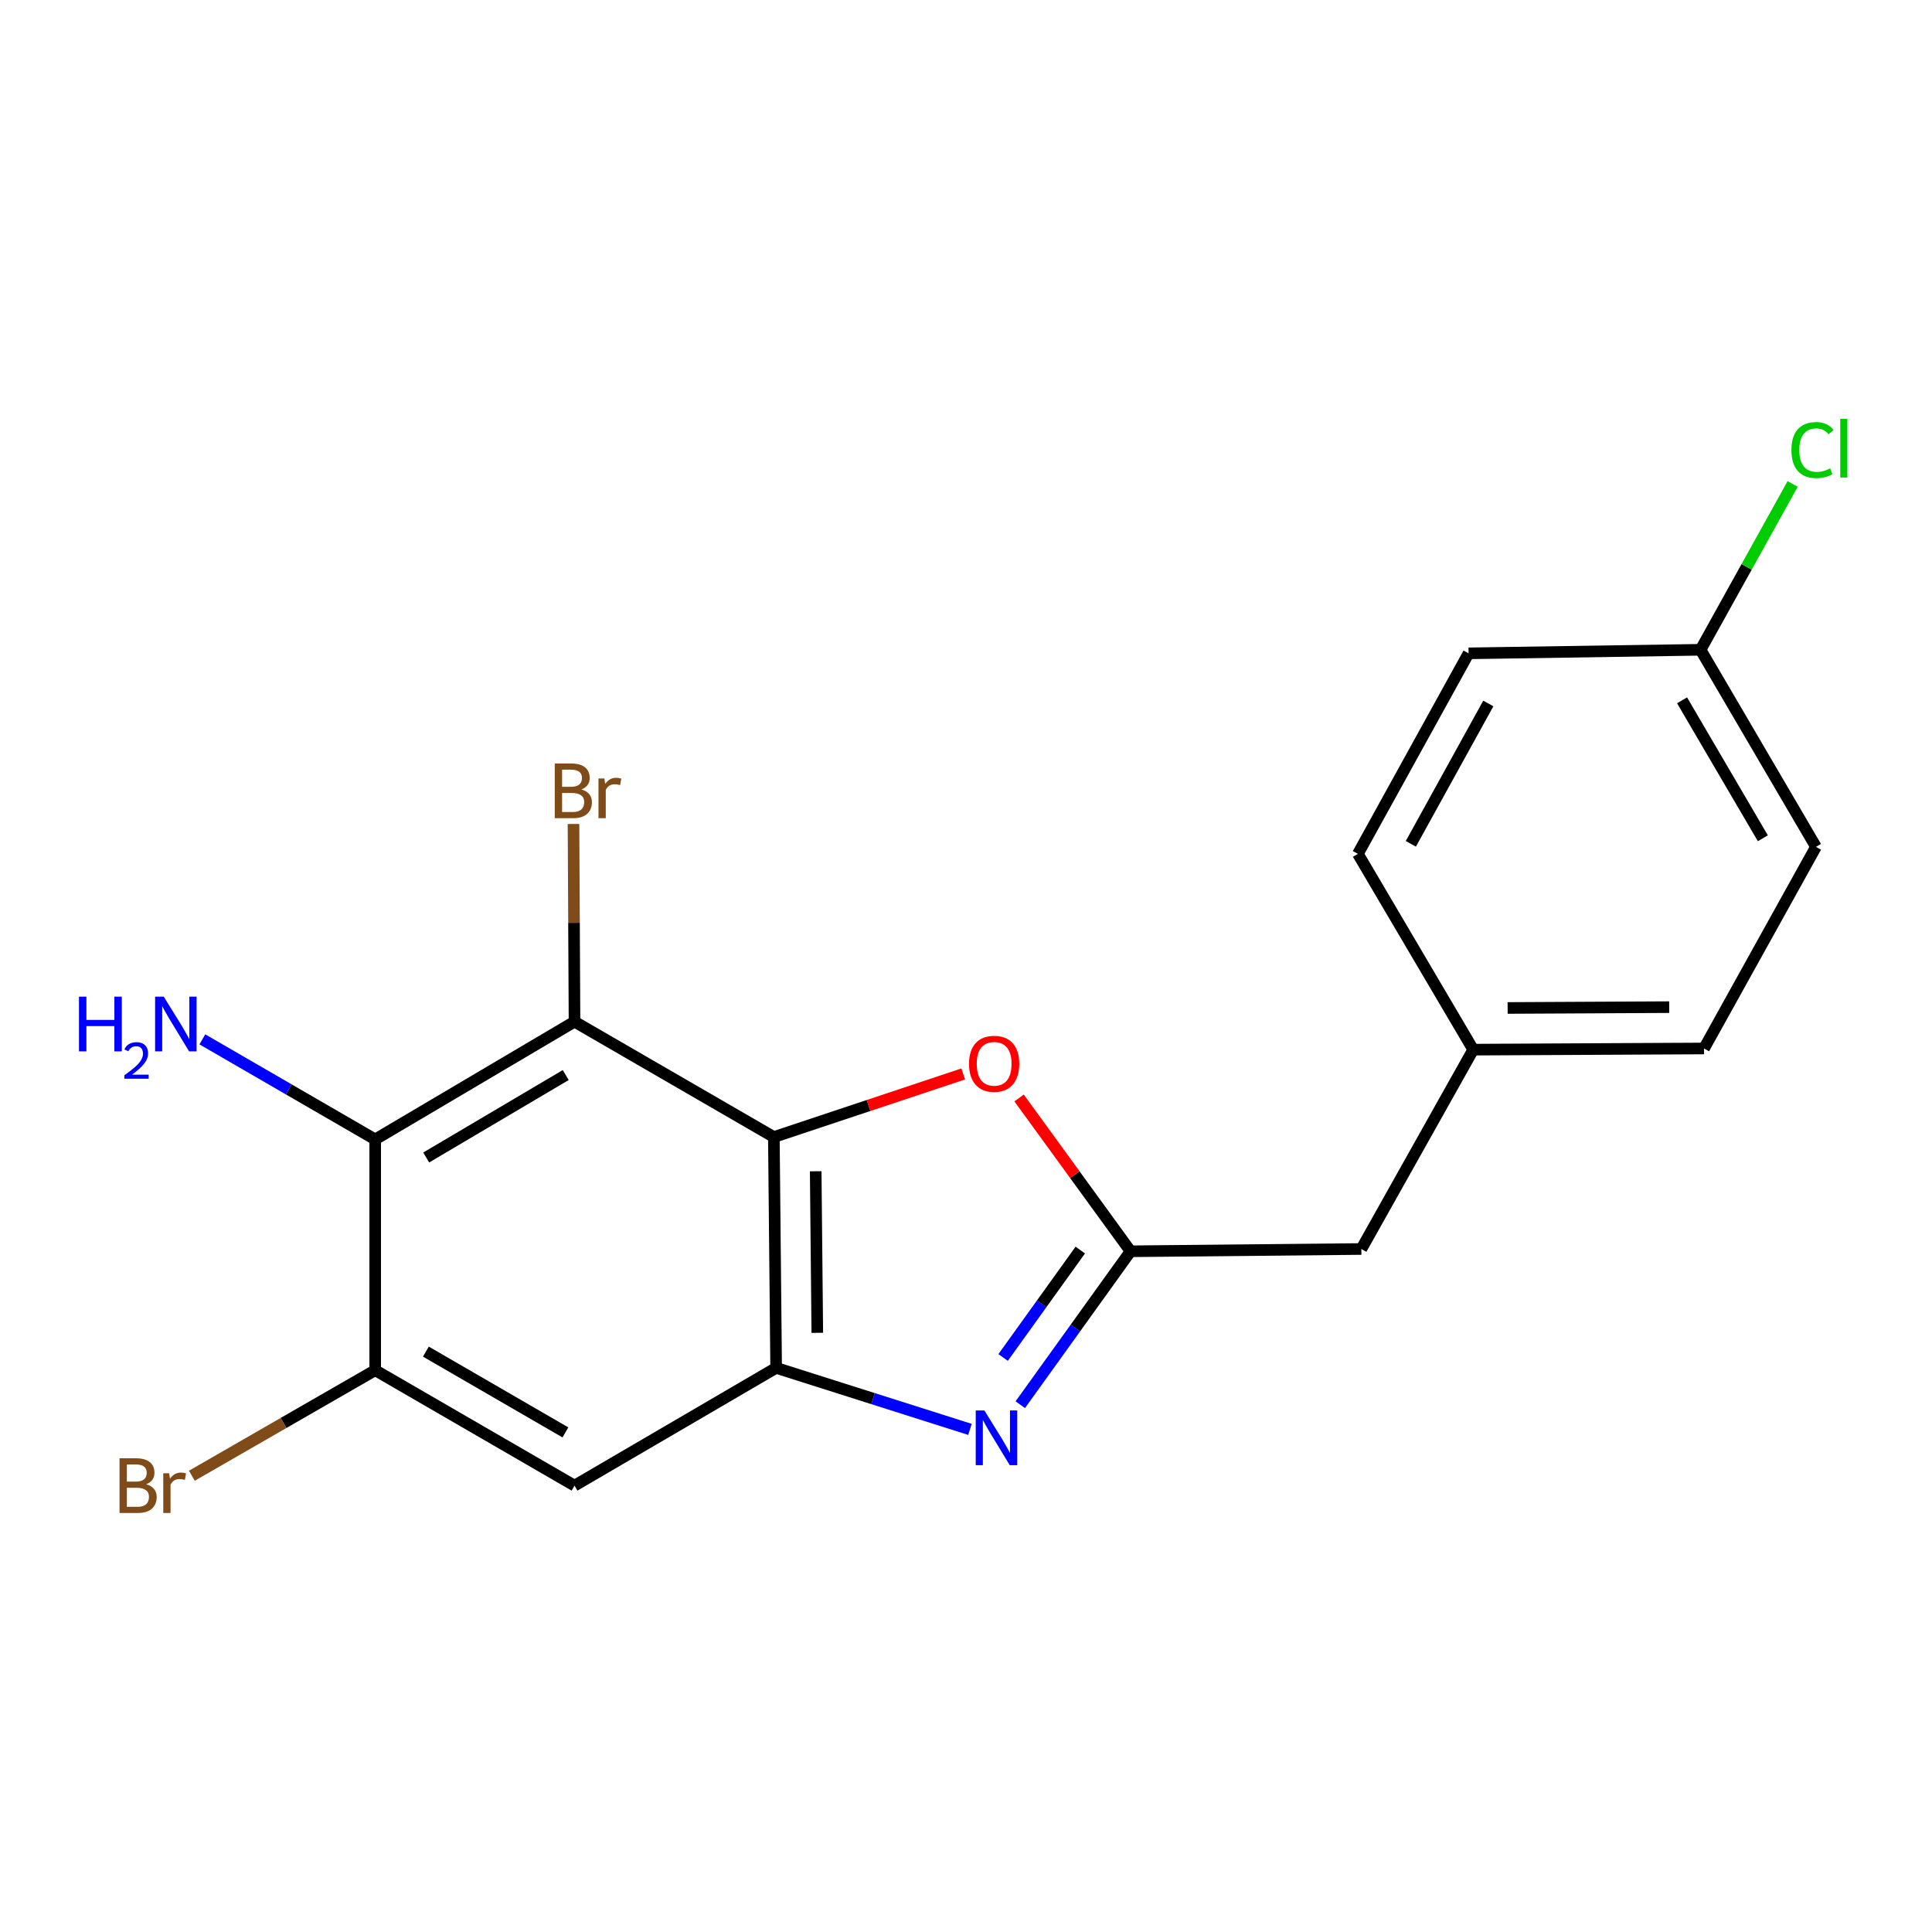 <?xml version='1.0' encoding='iso-8859-1'?>
<svg version='1.1' baseProfile='full'
              xmlns='http://www.w3.org/2000/svg'
                      xmlns:rdkit='http://www.rdkit.org/xml'
                      xmlns:xlink='http://www.w3.org/1999/xlink'
                  xml:space='preserve'
width='1000px' height='1000px' viewBox='0 0 1000 1000'>
<!-- END OF HEADER -->
<rect style='opacity:1.0;fill:#FFFFFF;stroke:none' width='1000' height='1000' x='0' y='0'> </rect>
<path class='bond-0' d='M 400.547,588.534 L 401.729,708.007' style='fill:none;fill-rule:evenodd;stroke:#000000;stroke-width:6px;stroke-linecap:butt;stroke-linejoin:miter;stroke-opacity:1' />
<path class='bond-0' d='M 422.207,606.243 L 423.034,689.873' style='fill:none;fill-rule:evenodd;stroke:#000000;stroke-width:6px;stroke-linecap:butt;stroke-linejoin:miter;stroke-opacity:1' />
<path class='bond-2' d='M 400.547,588.534 L 297.367,528.81' style='fill:none;fill-rule:evenodd;stroke:#000000;stroke-width:6px;stroke-linecap:butt;stroke-linejoin:miter;stroke-opacity:1' />
<path class='bond-5' d='M 400.547,588.534 L 449.554,572.205' style='fill:none;fill-rule:evenodd;stroke:#000000;stroke-width:6px;stroke-linecap:butt;stroke-linejoin:miter;stroke-opacity:1' />
<path class='bond-5' d='M 449.554,572.205 L 498.561,555.877' style='fill:none;fill-rule:evenodd;stroke:#FF0000;stroke-width:6px;stroke-linecap:butt;stroke-linejoin:miter;stroke-opacity:1' />
<path class='bond-1' d='M 401.729,708.007 L 451.89,723.928' style='fill:none;fill-rule:evenodd;stroke:#000000;stroke-width:6px;stroke-linecap:butt;stroke-linejoin:miter;stroke-opacity:1' />
<path class='bond-1' d='M 451.89,723.928 L 502.051,739.848' style='fill:none;fill-rule:evenodd;stroke:#0000FF;stroke-width:6px;stroke-linecap:butt;stroke-linejoin:miter;stroke-opacity:1' />
<path class='bond-7' d='M 401.729,708.007 L 297.367,768.96' style='fill:none;fill-rule:evenodd;stroke:#000000;stroke-width:6px;stroke-linecap:butt;stroke-linejoin:miter;stroke-opacity:1' />
<path class='bond-19' d='M 528.095,727.074 L 556.629,687.368' style='fill:none;fill-rule:evenodd;stroke:#0000FF;stroke-width:6px;stroke-linecap:butt;stroke-linejoin:miter;stroke-opacity:1' />
<path class='bond-19' d='M 556.629,687.368 L 585.163,647.662' style='fill:none;fill-rule:evenodd;stroke:#000000;stroke-width:6px;stroke-linecap:butt;stroke-linejoin:miter;stroke-opacity:1' />
<path class='bond-19' d='M 519.209,702.625 L 539.183,674.831' style='fill:none;fill-rule:evenodd;stroke:#0000FF;stroke-width:6px;stroke-linecap:butt;stroke-linejoin:miter;stroke-opacity:1' />
<path class='bond-19' d='M 539.183,674.831 L 559.157,647.036' style='fill:none;fill-rule:evenodd;stroke:#000000;stroke-width:6px;stroke-linecap:butt;stroke-linejoin:miter;stroke-opacity:1' />
<path class='bond-4' d='M 297.367,528.81 L 194.198,589.764' style='fill:none;fill-rule:evenodd;stroke:#000000;stroke-width:6px;stroke-linecap:butt;stroke-linejoin:miter;stroke-opacity:1' />
<path class='bond-4' d='M 292.819,556.449 L 220.601,599.117' style='fill:none;fill-rule:evenodd;stroke:#000000;stroke-width:6px;stroke-linecap:butt;stroke-linejoin:miter;stroke-opacity:1' />
<path class='bond-9' d='M 297.367,528.81 L 297.106,477.647' style='fill:none;fill-rule:evenodd;stroke:#000000;stroke-width:6px;stroke-linecap:butt;stroke-linejoin:miter;stroke-opacity:1' />
<path class='bond-9' d='M 297.106,477.647 L 296.845,426.484' style='fill:none;fill-rule:evenodd;stroke:#7F4C19;stroke-width:6px;stroke-linecap:butt;stroke-linejoin:miter;stroke-opacity:1' />
<path class='bond-3' d='M 585.163,647.662 L 556.32,607.984' style='fill:none;fill-rule:evenodd;stroke:#000000;stroke-width:6px;stroke-linecap:butt;stroke-linejoin:miter;stroke-opacity:1' />
<path class='bond-3' d='M 556.32,607.984 L 527.477,568.306' style='fill:none;fill-rule:evenodd;stroke:#FF0000;stroke-width:6px;stroke-linecap:butt;stroke-linejoin:miter;stroke-opacity:1' />
<path class='bond-8' d='M 585.163,647.662 L 704.636,646.48' style='fill:none;fill-rule:evenodd;stroke:#000000;stroke-width:6px;stroke-linecap:butt;stroke-linejoin:miter;stroke-opacity:1' />
<path class='bond-6' d='M 194.198,589.764 L 194.198,709.224' style='fill:none;fill-rule:evenodd;stroke:#000000;stroke-width:6px;stroke-linecap:butt;stroke-linejoin:miter;stroke-opacity:1' />
<path class='bond-10' d='M 194.198,589.764 L 149.468,563.867' style='fill:none;fill-rule:evenodd;stroke:#000000;stroke-width:6px;stroke-linecap:butt;stroke-linejoin:miter;stroke-opacity:1' />
<path class='bond-10' d='M 149.468,563.867 L 104.738,537.971' style='fill:none;fill-rule:evenodd;stroke:#0000FF;stroke-width:6px;stroke-linecap:butt;stroke-linejoin:miter;stroke-opacity:1' />
<path class='bond-11' d='M 194.198,709.224 L 146.75,736.533' style='fill:none;fill-rule:evenodd;stroke:#000000;stroke-width:6px;stroke-linecap:butt;stroke-linejoin:miter;stroke-opacity:1' />
<path class='bond-11' d='M 146.75,736.533 L 99.302,763.842' style='fill:none;fill-rule:evenodd;stroke:#7F4C19;stroke-width:6px;stroke-linecap:butt;stroke-linejoin:miter;stroke-opacity:1' />
<path class='bond-20' d='M 194.198,709.224 L 297.367,768.96' style='fill:none;fill-rule:evenodd;stroke:#000000;stroke-width:6px;stroke-linecap:butt;stroke-linejoin:miter;stroke-opacity:1' />
<path class='bond-20' d='M 220.438,699.593 L 292.656,741.408' style='fill:none;fill-rule:evenodd;stroke:#000000;stroke-width:6px;stroke-linecap:butt;stroke-linejoin:miter;stroke-opacity:1' />
<path class='bond-12' d='M 704.636,646.48 L 762.534,543.299' style='fill:none;fill-rule:evenodd;stroke:#000000;stroke-width:6px;stroke-linecap:butt;stroke-linejoin:miter;stroke-opacity:1' />
<path class='bond-17' d='M 762.534,543.299 L 702.845,441.957' style='fill:none;fill-rule:evenodd;stroke:#000000;stroke-width:6px;stroke-linecap:butt;stroke-linejoin:miter;stroke-opacity:1' />
<path class='bond-18' d='M 762.534,543.299 L 882.006,542.691' style='fill:none;fill-rule:evenodd;stroke:#000000;stroke-width:6px;stroke-linecap:butt;stroke-linejoin:miter;stroke-opacity:1' />
<path class='bond-18' d='M 780.345,521.725 L 863.976,521.299' style='fill:none;fill-rule:evenodd;stroke:#000000;stroke-width:6px;stroke-linecap:butt;stroke-linejoin:miter;stroke-opacity:1' />
<path class='bond-13' d='M 880.216,336.329 L 939.94,438.328' style='fill:none;fill-rule:evenodd;stroke:#000000;stroke-width:6px;stroke-linecap:butt;stroke-linejoin:miter;stroke-opacity:1' />
<path class='bond-13' d='M 870.635,362.484 L 912.443,433.884' style='fill:none;fill-rule:evenodd;stroke:#000000;stroke-width:6px;stroke-linecap:butt;stroke-linejoin:miter;stroke-opacity:1' />
<path class='bond-14' d='M 880.216,336.329 L 904.042,293.41' style='fill:none;fill-rule:evenodd;stroke:#000000;stroke-width:6px;stroke-linecap:butt;stroke-linejoin:miter;stroke-opacity:1' />
<path class='bond-14' d='M 904.042,293.41 L 927.867,250.491' style='fill:none;fill-rule:evenodd;stroke:#00CC00;stroke-width:6px;stroke-linecap:butt;stroke-linejoin:miter;stroke-opacity:1' />
<path class='bond-21' d='M 880.216,336.329 L 760.135,338.167' style='fill:none;fill-rule:evenodd;stroke:#000000;stroke-width:6px;stroke-linecap:butt;stroke-linejoin:miter;stroke-opacity:1' />
<path class='bond-15' d='M 760.135,338.167 L 702.845,441.957' style='fill:none;fill-rule:evenodd;stroke:#000000;stroke-width:6px;stroke-linecap:butt;stroke-linejoin:miter;stroke-opacity:1' />
<path class='bond-15' d='M 770.35,364.117 L 730.247,436.77' style='fill:none;fill-rule:evenodd;stroke:#000000;stroke-width:6px;stroke-linecap:butt;stroke-linejoin:miter;stroke-opacity:1' />
<path class='bond-16' d='M 939.94,438.328 L 882.006,542.691' style='fill:none;fill-rule:evenodd;stroke:#000000;stroke-width:6px;stroke-linecap:butt;stroke-linejoin:miter;stroke-opacity:1' />
<path  class='atom-2' d='M 509.523 730.047
L 518.803 745.047
Q 519.723 746.527, 521.203 749.207
Q 522.683 751.887, 522.763 752.047
L 522.763 730.047
L 526.523 730.047
L 526.523 758.367
L 522.643 758.367
L 512.683 741.967
Q 511.523 740.047, 510.283 737.847
Q 509.083 735.647, 508.723 734.967
L 508.723 758.367
L 505.043 758.367
L 505.043 730.047
L 509.523 730.047
' fill='#0000FF'/>
<path  class='atom-6' d='M 501.566 550.624
Q 501.566 543.824, 504.926 540.024
Q 508.286 536.224, 514.566 536.224
Q 520.846 536.224, 524.206 540.024
Q 527.566 543.824, 527.566 550.624
Q 527.566 557.504, 524.166 561.424
Q 520.766 565.304, 514.566 565.304
Q 508.326 565.304, 504.926 561.424
Q 501.566 557.544, 501.566 550.624
M 514.566 562.104
Q 518.886 562.104, 521.206 559.224
Q 523.566 556.304, 523.566 550.624
Q 523.566 545.064, 521.206 542.264
Q 518.886 539.424, 514.566 539.424
Q 510.246 539.424, 507.886 542.224
Q 505.566 545.024, 505.566 550.624
Q 505.566 556.344, 507.886 559.224
Q 510.246 562.104, 514.566 562.104
' fill='#FF0000'/>
<path  class='atom-10' d='M 300.898 408.617
Q 303.618 409.377, 304.978 411.057
Q 306.378 412.697, 306.378 415.137
Q 306.378 419.057, 303.858 421.297
Q 301.378 423.497, 296.658 423.497
L 287.138 423.497
L 287.138 395.177
L 295.498 395.177
Q 300.338 395.177, 302.778 397.137
Q 305.218 399.097, 305.218 402.697
Q 305.218 406.977, 300.898 408.617
M 290.938 398.377
L 290.938 407.257
L 295.498 407.257
Q 298.298 407.257, 299.738 406.137
Q 301.218 404.977, 301.218 402.697
Q 301.218 398.377, 295.498 398.377
L 290.938 398.377
M 296.658 420.297
Q 299.418 420.297, 300.898 418.977
Q 302.378 417.657, 302.378 415.137
Q 302.378 412.817, 300.738 411.657
Q 299.138 410.457, 296.058 410.457
L 290.938 410.457
L 290.938 420.297
L 296.658 420.297
' fill='#7F4C19'/>
<path  class='atom-10' d='M 312.818 402.937
L 313.258 405.777
Q 315.418 402.577, 318.938 402.577
Q 320.058 402.577, 321.578 402.977
L 320.978 406.337
Q 319.258 405.937, 318.298 405.937
Q 316.618 405.937, 315.498 406.617
Q 314.418 407.257, 313.538 408.817
L 313.538 423.497
L 309.778 423.497
L 309.778 402.937
L 312.818 402.937
' fill='#7F4C19'/>
<path  class='atom-11' d='M 40.884 515.867
L 44.724 515.867
L 44.724 527.907
L 59.204 527.907
L 59.204 515.867
L 63.044 515.867
L 63.044 544.187
L 59.204 544.187
L 59.204 531.107
L 44.724 531.107
L 44.724 544.187
L 40.884 544.187
L 40.884 515.867
' fill='#0000FF'/>
<path  class='atom-11' d='M 64.417 543.194
Q 65.103 541.425, 66.74 540.448
Q 68.377 539.445, 70.647 539.445
Q 73.472 539.445, 75.056 540.976
Q 76.64 542.507, 76.64 545.226
Q 76.64 547.998, 74.581 550.586
Q 72.548 553.173, 68.324 556.235
L 76.957 556.235
L 76.957 558.347
L 64.364 558.347
L 64.364 556.578
Q 67.849 554.097, 69.908 552.249
Q 71.994 550.401, 72.997 548.738
Q 74 547.074, 74 545.358
Q 74 543.563, 73.103 542.56
Q 72.205 541.557, 70.647 541.557
Q 69.142 541.557, 68.139 542.164
Q 67.136 542.771, 66.423 544.118
L 64.417 543.194
' fill='#0000FF'/>
<path  class='atom-11' d='M 84.757 515.867
L 94.037 530.867
Q 94.957 532.347, 96.437 535.027
Q 97.917 537.707, 97.997 537.867
L 97.997 515.867
L 101.757 515.867
L 101.757 544.187
L 97.877 544.187
L 87.917 527.787
Q 86.757 525.867, 85.517 523.667
Q 84.317 521.467, 83.957 520.787
L 83.957 544.187
L 80.277 544.187
L 80.277 515.867
L 84.757 515.867
' fill='#0000FF'/>
<path  class='atom-12' d='M 75.628 768.24
Q 78.348 769, 79.708 770.68
Q 81.108 772.32, 81.108 774.76
Q 81.108 778.68, 78.588 780.92
Q 76.108 783.12, 71.388 783.12
L 61.868 783.12
L 61.868 754.8
L 70.228 754.8
Q 75.068 754.8, 77.508 756.76
Q 79.948 758.72, 79.948 762.32
Q 79.948 766.6, 75.628 768.24
M 65.668 758
L 65.668 766.88
L 70.228 766.88
Q 73.028 766.88, 74.468 765.76
Q 75.948 764.6, 75.948 762.32
Q 75.948 758, 70.228 758
L 65.668 758
M 71.388 779.92
Q 74.148 779.92, 75.628 778.6
Q 77.108 777.28, 77.108 774.76
Q 77.108 772.44, 75.468 771.28
Q 73.868 770.08, 70.788 770.08
L 65.668 770.08
L 65.668 779.92
L 71.388 779.92
' fill='#7F4C19'/>
<path  class='atom-12' d='M 87.548 762.56
L 87.988 765.4
Q 90.148 762.2, 93.668 762.2
Q 94.788 762.2, 96.308 762.6
L 95.708 765.96
Q 93.988 765.56, 93.028 765.56
Q 91.348 765.56, 90.228 766.24
Q 89.148 766.88, 88.268 768.44
L 88.268 783.12
L 84.508 783.12
L 84.508 762.56
L 87.548 762.56
' fill='#7F4C19'/>
<path  class='atom-15' d='M 927.23 232.947
Q 927.23 225.907, 930.51 222.227
Q 933.83 218.507, 940.11 218.507
Q 945.95 218.507, 949.07 222.627
L 946.43 224.787
Q 944.15 221.787, 940.11 221.787
Q 935.83 221.787, 933.55 224.667
Q 931.31 227.507, 931.31 232.947
Q 931.31 238.547, 933.63 241.427
Q 935.99 244.307, 940.55 244.307
Q 943.67 244.307, 947.31 242.427
L 948.43 245.427
Q 946.95 246.387, 944.71 246.947
Q 942.47 247.507, 939.99 247.507
Q 933.83 247.507, 930.51 243.747
Q 927.23 239.987, 927.23 232.947
' fill='#00CC00'/>
<path  class='atom-15' d='M 952.51 216.787
L 956.19 216.787
L 956.19 247.147
L 952.51 247.147
L 952.51 216.787
' fill='#00CC00'/>
</svg>

